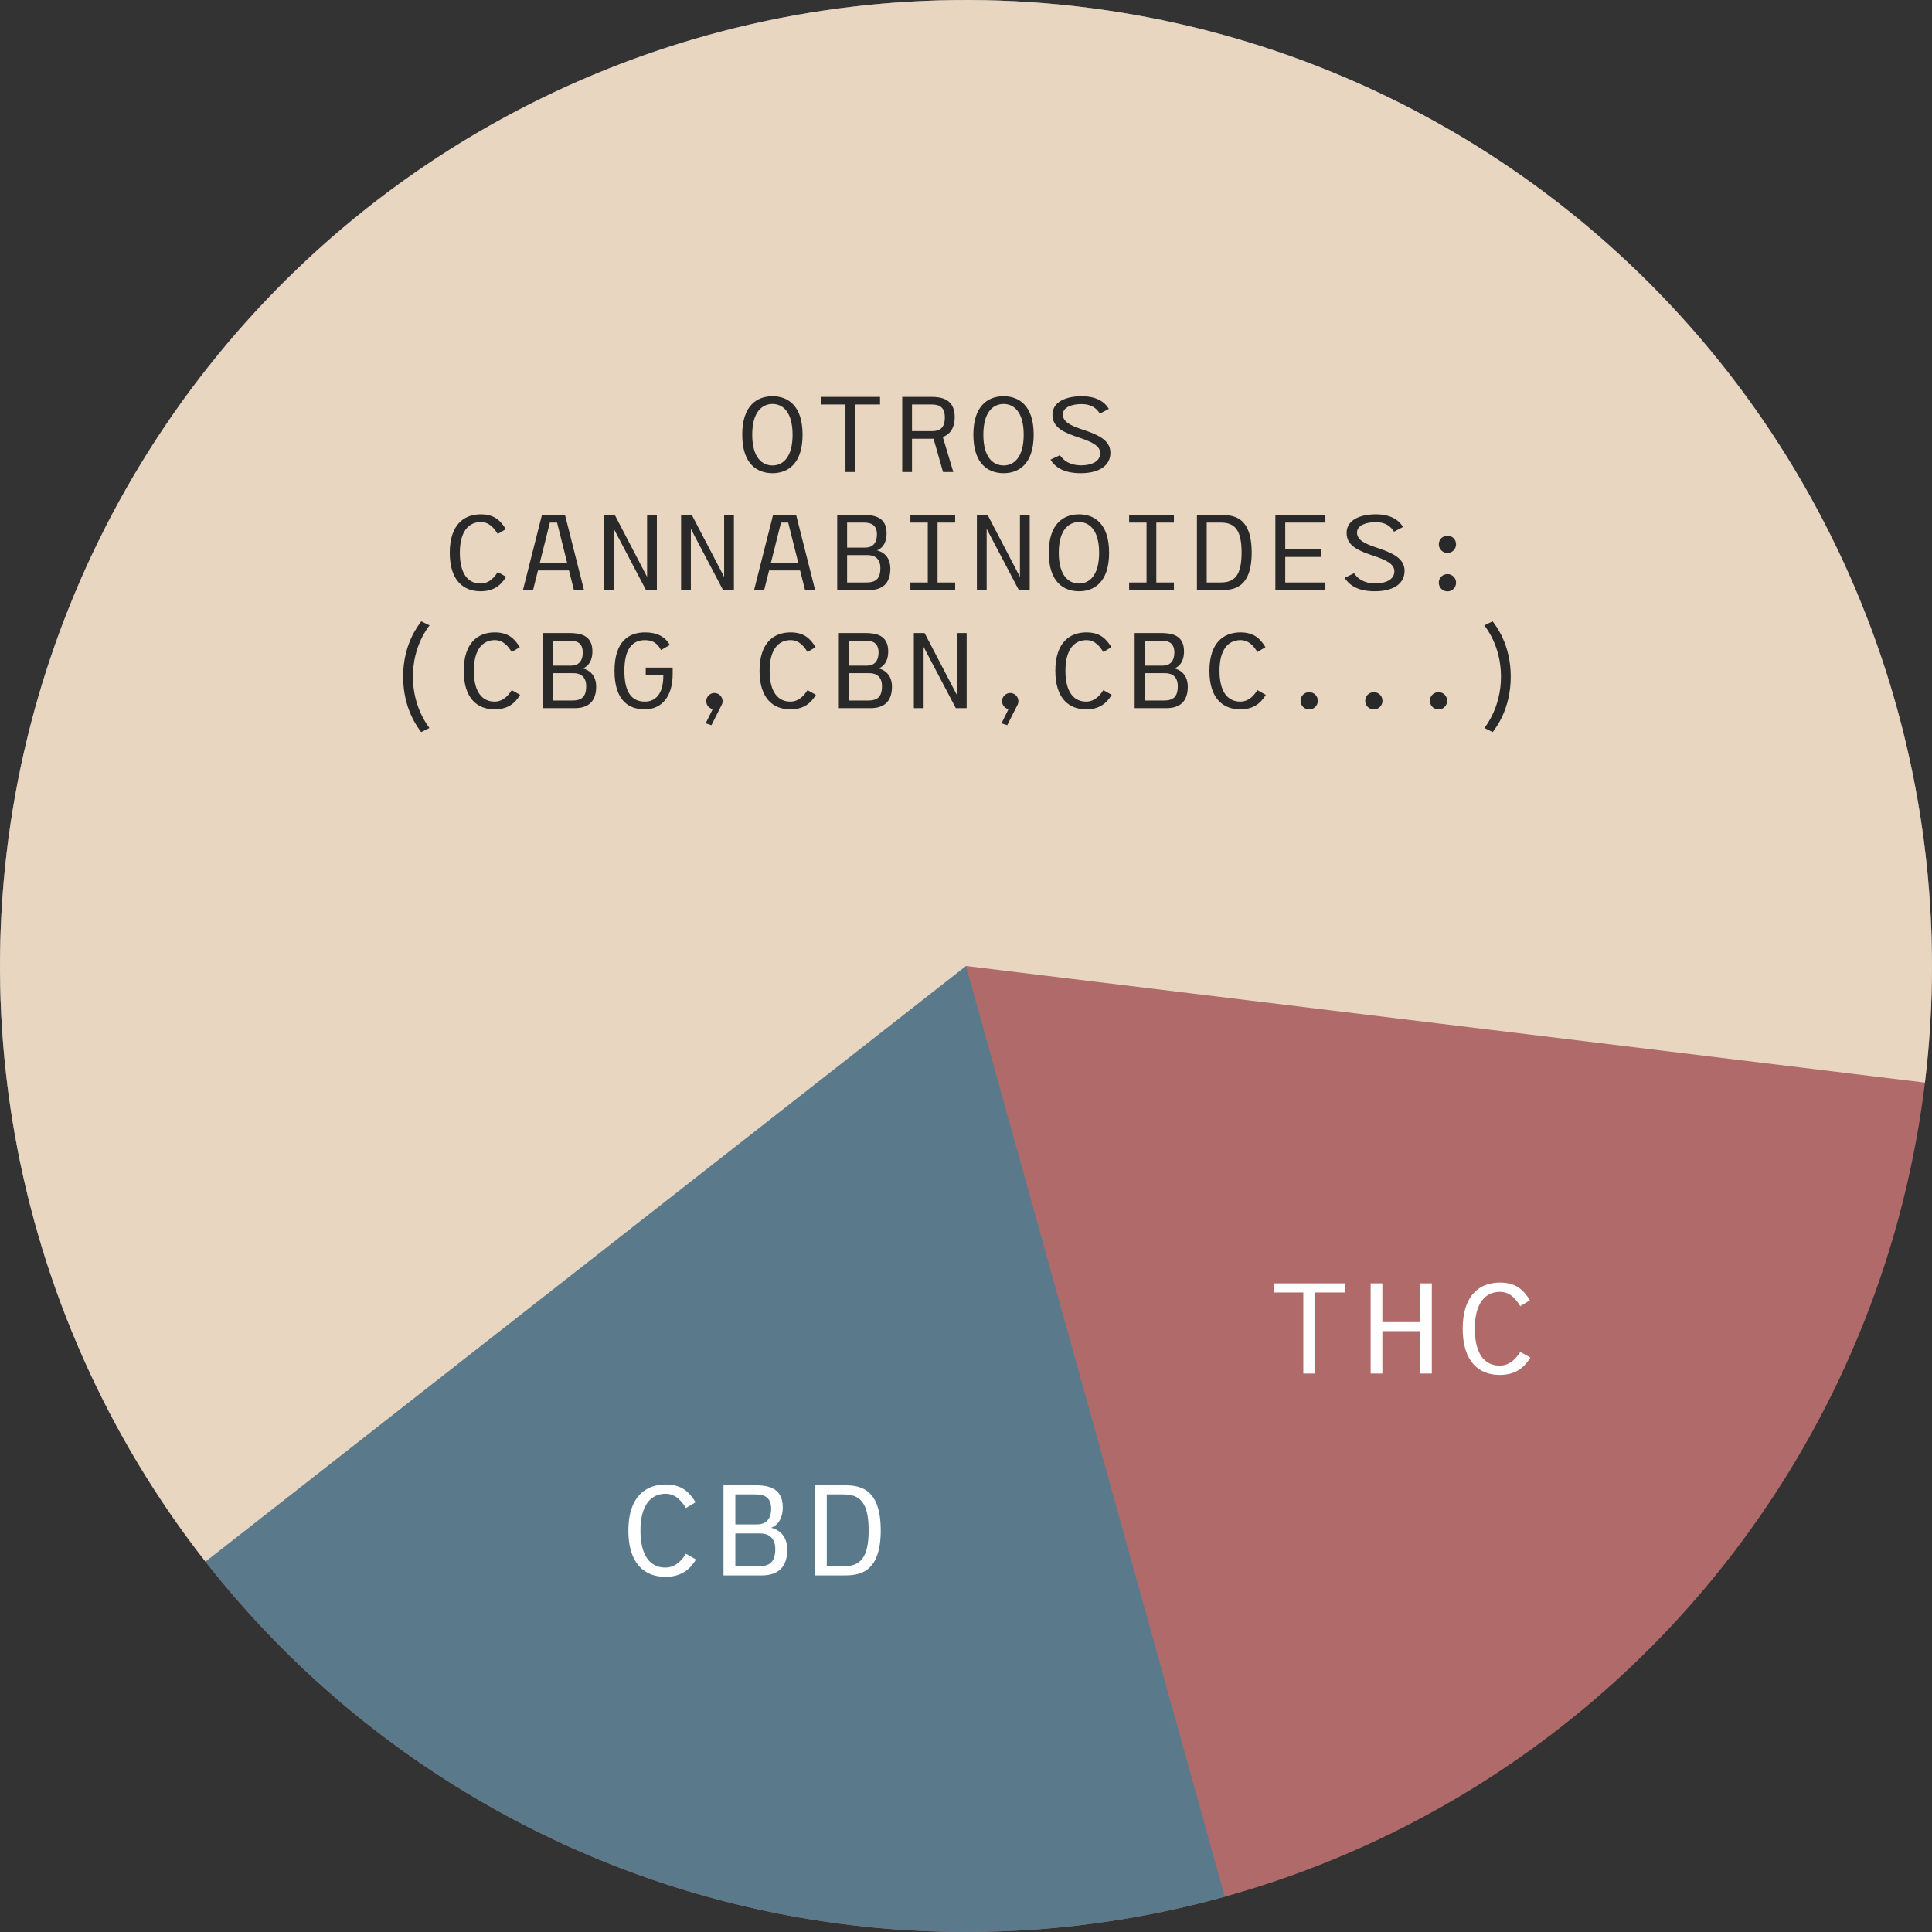 <svg width="180" height="180" viewBox="0 0 180 180" fill="none" xmlns="http://www.w3.org/2000/svg">
<rect x="0" y="0" width="180" height="180" fill="#333333" stroke="none"/>
<circle cx="90" cy="90" r="90" fill="#B06A6A"/>
<path d="M180 90C180 71.159 174.087 52.793 163.094 37.491C152.102 22.189 136.584 10.723 118.728 4.708C100.873 -1.306 81.58 -1.565 63.57 3.968C45.559 9.501 29.74 20.547 18.341 35.549C6.941 50.55 0.538 68.751 0.032 87.586C-0.473 106.42 4.945 124.938 15.523 140.529C26.102 156.121 41.306 167.999 58.994 174.49C76.681 180.981 95.96 181.758 114.113 176.71L90 90H180Z" fill="#5A7A8B"/>
<path d="M179.342 100.863C181.128 86.171 179.264 71.265 173.914 57.465C168.563 43.666 159.892 31.398 148.668 21.75C137.445 12.102 124.015 5.371 109.568 2.153C95.122 -1.065 80.105 -0.67 65.847 3.302C51.589 7.274 38.531 14.7 27.829 24.924C17.128 35.148 9.113 47.854 4.494 61.916C-0.124 75.977 -1.204 90.961 1.352 105.539C3.907 120.117 10.018 133.84 19.144 145.493L90 90L179.342 100.863Z" fill="#E8D6C0"/>
<path d="M71.973 44.087C73.343 44.087 74.773 43.277 74.773 40.497C74.773 37.727 73.343 36.917 71.973 36.917C70.583 36.917 69.153 37.727 69.153 40.497C69.153 43.277 70.583 44.087 71.973 44.087ZM71.973 43.367C71.033 43.367 70.083 42.667 70.083 40.497C70.083 38.337 71.033 37.637 71.973 37.637C72.893 37.637 73.843 38.337 73.843 40.497C73.843 42.667 72.893 43.367 71.973 43.367ZM81.991 36.977H76.471V37.687H78.771V43.977H79.681V37.687H81.991V36.977ZM88.948 38.857C88.948 37.157 87.678 36.977 86.769 36.977H84.058V43.977H84.969V40.877H86.928H86.978L87.859 43.977H88.819L87.838 40.717C88.428 40.497 88.948 39.977 88.948 38.857ZM84.969 40.167V37.687H86.819C87.558 37.687 88.028 37.967 88.028 38.887C88.028 39.847 87.588 40.167 86.849 40.167H84.969ZM93.506 44.087C94.876 44.087 96.306 43.277 96.306 40.497C96.306 37.727 94.876 36.917 93.506 36.917C92.116 36.917 90.686 37.727 90.686 40.497C90.686 43.277 92.116 44.087 93.506 44.087ZM93.506 43.367C92.566 43.367 91.616 42.667 91.616 40.497C91.616 38.337 92.566 37.637 93.506 37.637C94.426 37.637 95.376 38.337 95.376 40.497C95.376 42.667 94.426 43.367 93.506 43.367ZM98.754 42.407L97.874 42.827C98.364 43.637 99.274 44.087 100.684 44.087C102.274 44.087 103.454 43.477 103.454 42.177C103.454 40.937 102.144 40.447 100.754 39.987C99.724 39.637 99.024 39.297 99.024 38.617C99.024 37.927 99.884 37.647 100.774 37.647C101.694 37.647 102.164 38.047 102.474 38.537L103.304 38.097C102.894 37.377 102.044 36.917 100.784 36.917C99.354 36.917 98.054 37.417 98.054 38.647C98.054 39.877 99.204 40.327 100.554 40.777C101.694 41.157 102.504 41.527 102.504 42.227C102.504 42.917 101.844 43.357 100.684 43.357C99.684 43.347 99.074 42.907 98.754 42.407ZM47.153 53.737L46.373 53.297C46.123 53.687 45.633 54.367 44.773 54.367C43.643 54.367 42.843 53.507 42.843 51.497C42.843 49.487 43.673 48.637 44.803 48.637C45.633 48.637 46.093 49.297 46.373 49.747L47.123 49.297C46.643 48.507 46.053 47.917 44.793 47.917C43.213 47.917 41.903 48.897 41.903 51.497C41.903 54.097 43.193 55.087 44.773 55.087C45.943 55.087 46.653 54.577 47.153 53.737ZM53.471 54.977H54.411L52.641 47.977H50.491L48.721 54.977H49.661L50.121 53.147H53.011L53.471 54.977ZM50.291 52.437L51.231 48.687H51.901L52.841 52.437H50.291ZM60.288 47.977V53.747L57.279 47.977H56.279V54.977H57.188V49.267L60.188 54.977H61.199V47.977H60.288ZM67.466 47.977V53.747L64.456 47.977H63.456V54.977H64.366V49.267L67.366 54.977H68.376V47.977H67.466ZM75.004 54.977H75.944L74.174 47.977H72.024L70.254 54.977H71.194L71.654 53.147H74.544L75.004 54.977ZM71.824 52.437L72.764 48.687H73.434L74.374 52.437H71.824ZM81.692 51.277C81.692 51.277 82.602 51.047 82.602 49.687C82.602 48.087 81.332 47.977 80.402 47.977H78.002V54.977H80.952C82.272 54.977 82.952 54.307 82.952 52.977C82.952 51.467 81.692 51.277 81.692 51.277ZM78.922 48.687H80.492C81.152 48.687 81.702 48.897 81.702 49.797C81.702 50.597 81.292 51.017 80.622 51.017H78.922V48.687ZM80.722 54.267H78.922V51.717H80.852C81.482 51.717 82.022 52.037 82.022 52.927C82.022 53.927 81.592 54.267 80.722 54.267ZM88.99 48.687V47.977H84.82V48.687H86.439V54.267H84.82V54.977H88.99V54.267H87.35V48.687H88.99ZM95.025 47.977V53.747L92.015 47.977H91.015V54.977H91.925V49.267L94.925 54.977H95.935V47.977H95.025ZM100.533 55.087C101.903 55.087 103.333 54.277 103.333 51.497C103.333 48.727 101.903 47.917 100.533 47.917C99.143 47.917 97.713 48.727 97.713 51.497C97.713 54.277 99.143 55.087 100.533 55.087ZM100.533 54.367C99.593 54.367 98.643 53.667 98.643 51.497C98.643 49.337 99.593 48.637 100.533 48.637C101.453 48.637 102.403 49.337 102.403 51.497C102.403 53.667 101.453 54.367 100.533 54.367ZM109.37 48.687V47.977H105.2V48.687H106.82V54.267H105.2V54.977H109.37V54.267H107.73V48.687H109.37ZM113.636 47.977H111.516V54.977H113.636C114.746 54.977 116.616 54.977 116.616 51.477C116.616 47.977 114.746 47.977 113.636 47.977ZM113.736 54.267H112.426V48.687H113.736C115.036 48.687 115.676 49.357 115.676 51.477C115.676 53.597 115.036 54.267 113.736 54.267ZM123.483 48.687V47.977H118.823V54.977H123.483V54.267H119.743V51.887H123.093V51.187H119.743V48.687H123.483ZM126.161 53.407L125.281 53.827C125.771 54.637 126.681 55.087 128.091 55.087C129.681 55.087 130.861 54.477 130.861 53.177C130.861 51.937 129.551 51.447 128.161 50.987C127.131 50.637 126.431 50.297 126.431 49.617C126.431 48.927 127.291 48.647 128.181 48.647C129.101 48.647 129.571 49.047 129.881 49.537L130.711 49.097C130.301 48.377 129.451 47.917 128.191 47.917C126.761 47.917 125.461 48.417 125.461 49.647C125.461 50.877 126.611 51.327 127.961 51.777C129.101 52.157 129.911 52.527 129.911 53.227C129.911 53.917 129.251 54.357 128.091 54.357C127.091 54.347 126.481 53.907 126.161 53.407ZM134.859 51.517C135.299 51.517 135.659 51.157 135.659 50.707C135.659 50.257 135.299 49.907 134.859 49.907C134.409 49.907 134.049 50.257 134.049 50.707C134.049 51.157 134.409 51.517 134.859 51.517ZM134.859 55.097C135.299 55.097 135.659 54.737 135.659 54.287C135.659 53.837 135.299 53.487 134.859 53.487C134.409 53.487 134.049 53.837 134.049 54.287C134.049 54.737 134.409 55.097 134.859 55.097ZM39.239 68.207L40.009 67.827C39.899 67.657 38.469 65.917 38.469 63.037C38.469 60.137 39.929 58.387 40.019 58.267L39.249 57.887C38.989 58.247 37.559 59.987 37.559 63.037C37.559 66.097 38.979 67.847 39.239 68.207ZM48.457 64.737L47.677 64.297C47.427 64.687 46.937 65.367 46.077 65.367C44.947 65.367 44.147 64.507 44.147 62.497C44.147 60.487 44.977 59.637 46.107 59.637C46.937 59.637 47.397 60.297 47.677 60.747L48.427 60.297C47.947 59.507 47.357 58.917 46.097 58.917C44.517 58.917 43.207 59.897 43.207 62.497C43.207 65.097 44.497 66.087 46.077 66.087C47.247 66.087 47.957 65.577 48.457 64.737ZM54.285 62.277C54.285 62.277 55.194 62.047 55.194 60.687C55.194 59.087 53.925 58.977 52.995 58.977H50.594V65.977H53.544C54.864 65.977 55.544 65.307 55.544 63.977C55.544 62.467 54.285 62.277 54.285 62.277ZM51.514 59.687H53.084C53.745 59.687 54.294 59.897 54.294 60.797C54.294 61.597 53.885 62.017 53.215 62.017H51.514V59.687ZM53.315 65.267H51.514V62.717H53.444C54.075 62.717 54.614 63.037 54.614 63.927C54.614 64.927 54.184 65.267 53.315 65.267ZM60.162 62.197V62.917H61.802C61.812 64.697 61.042 65.367 60.082 65.367C58.932 65.367 58.172 64.607 58.172 62.497C58.172 60.427 58.932 59.637 60.102 59.637C60.862 59.637 61.312 60.007 61.582 60.567L62.412 60.087C61.962 59.327 61.232 58.917 60.102 58.917C58.632 58.917 57.252 59.697 57.252 62.497C57.252 65.297 58.602 66.087 60.072 66.087C61.662 66.087 62.672 64.887 62.672 62.787V62.197H60.162ZM66.86 64.627C66.46 64.457 66.03 64.647 65.86 65.027C65.7 65.427 65.88 65.867 66.27 66.027C66.31 66.047 66.36 66.057 66.4 66.067L65.75 67.387L66.28 67.567L67.22 65.707C67.24 65.677 67.26 65.637 67.27 65.607C67.42 65.237 67.24 64.787 66.86 64.627ZM76.015 64.737L75.235 64.297C74.985 64.687 74.495 65.367 73.635 65.367C72.505 65.367 71.705 64.507 71.705 62.497C71.705 60.487 72.535 59.637 73.665 59.637C74.495 59.637 74.955 60.297 75.235 60.747L75.985 60.297C75.505 59.507 74.915 58.917 73.655 58.917C72.075 58.917 70.765 59.897 70.765 62.497C70.765 65.097 72.055 66.087 73.635 66.087C74.805 66.087 75.515 65.577 76.015 64.737ZM81.843 62.277C81.843 62.277 82.753 62.047 82.753 60.687C82.753 59.087 81.483 58.977 80.553 58.977H78.153V65.977H81.103C82.423 65.977 83.103 65.307 83.103 63.977C83.103 62.467 81.843 62.277 81.843 62.277ZM79.073 59.687H80.643C81.303 59.687 81.853 59.897 81.853 60.797C81.853 61.597 81.443 62.017 80.773 62.017H79.073V59.687ZM80.873 65.267H79.073V62.717H81.003C81.633 62.717 82.173 63.037 82.173 63.927C82.173 64.927 81.743 65.267 80.873 65.267ZM89.151 58.977V64.747L86.141 58.977H85.141V65.977H86.051V60.267L89.051 65.977H90.061V58.977H89.151ZM94.419 64.627C94.019 64.457 93.589 64.647 93.419 65.027C93.259 65.427 93.439 65.867 93.829 66.027C93.869 66.047 93.919 66.057 93.959 66.067L93.309 67.387L93.839 67.567L94.779 65.707C94.799 65.677 94.819 65.637 94.829 65.607C94.979 65.237 94.799 64.787 94.419 64.627ZM103.574 64.737L102.794 64.297C102.544 64.687 102.054 65.367 101.194 65.367C100.064 65.367 99.264 64.507 99.264 62.497C99.264 60.487 100.094 59.637 101.224 59.637C102.054 59.637 102.514 60.297 102.794 60.747L103.544 60.297C103.064 59.507 102.474 58.917 101.214 58.917C99.634 58.917 98.324 59.897 98.324 62.497C98.324 65.097 99.614 66.087 101.194 66.087C102.364 66.087 103.074 65.577 103.574 64.737ZM109.402 62.277C109.402 62.277 110.312 62.047 110.312 60.687C110.312 59.087 109.042 58.977 108.112 58.977H105.712V65.977H108.662C109.982 65.977 110.662 65.307 110.662 63.977C110.662 62.467 109.402 62.277 109.402 62.277ZM106.632 59.687H108.202C108.862 59.687 109.412 59.897 109.412 60.797C109.412 61.597 109.002 62.017 108.332 62.017H106.632V59.687ZM108.432 65.267H106.632V62.717H108.562C109.192 62.717 109.732 63.037 109.732 63.927C109.732 64.927 109.302 65.267 108.432 65.267ZM117.929 64.737L117.149 64.297C116.899 64.687 116.409 65.367 115.549 65.367C114.419 65.367 113.619 64.507 113.619 62.497C113.619 60.487 114.449 59.637 115.579 59.637C116.409 59.637 116.869 60.297 117.149 60.747L117.899 60.297C117.419 59.507 116.829 58.917 115.569 58.917C113.989 58.917 112.679 59.897 112.679 62.497C112.679 65.097 113.969 66.087 115.549 66.087C116.719 66.087 117.429 65.577 117.929 64.737ZM121.977 66.097C122.417 66.097 122.777 65.737 122.777 65.287C122.777 64.837 122.417 64.487 121.977 64.487C121.527 64.487 121.167 64.837 121.167 65.287C121.167 65.737 121.527 66.097 121.977 66.097ZM128.003 66.097C128.443 66.097 128.803 65.737 128.803 65.287C128.803 64.837 128.443 64.487 128.003 64.487C127.553 64.487 127.193 64.837 127.193 65.287C127.193 65.737 127.553 66.097 128.003 66.097ZM134.028 66.097C134.468 66.097 134.828 65.737 134.828 65.287C134.828 64.837 134.468 64.487 134.028 64.487C133.578 64.487 133.218 64.837 133.218 65.287C133.218 65.737 133.578 66.097 134.028 66.097ZM139.073 68.207C139.333 67.847 140.753 66.097 140.753 63.037C140.753 59.987 139.323 58.247 139.063 57.887L138.283 58.267C138.383 58.387 139.843 60.137 139.843 63.037C139.843 65.917 138.413 67.657 138.303 67.827L139.073 68.207Z" fill="#292929"/>
<path d="M125.291 119.566H118.667V120.418H121.427V127.966H122.519V120.418H125.291V119.566ZM132.296 119.566V123.178H128.792V119.566H127.7V127.966H128.792V124.018H132.296V127.966H133.4V119.566H132.296ZM142.577 126.478L141.641 125.95C141.341 126.418 140.753 127.234 139.721 127.234C138.365 127.234 137.405 126.202 137.405 123.79C137.405 121.378 138.401 120.358 139.757 120.358C140.753 120.358 141.305 121.15 141.641 121.69L142.541 121.15C141.965 120.202 141.257 119.494 139.745 119.494C137.849 119.494 136.277 120.67 136.277 123.79C136.277 126.91 137.825 128.098 139.721 128.098C141.125 128.098 141.977 127.486 142.577 126.478Z" fill="white"/>
<path d="M64.842 145.291L63.906 144.763C63.606 145.231 63.018 146.047 61.986 146.047C60.63 146.047 59.67 145.015 59.67 142.603C59.67 140.191 60.666 139.171 62.022 139.171C63.018 139.171 63.57 139.963 63.906 140.503L64.806 139.963C64.23 139.015 63.522 138.307 62.01 138.307C60.114 138.307 58.542 139.483 58.542 142.603C58.542 145.723 60.09 146.911 61.986 146.911C63.39 146.911 64.242 146.299 64.842 145.291ZM71.835 142.339C71.835 142.339 72.927 142.063 72.927 140.431C72.927 138.511 71.403 138.379 70.287 138.379H67.407V146.779H70.947C72.531 146.779 73.347 145.975 73.347 144.379C73.347 142.567 71.835 142.339 71.835 142.339ZM68.511 139.231H70.395C71.187 139.231 71.847 139.483 71.847 140.563C71.847 141.523 71.355 142.027 70.551 142.027H68.511V139.231ZM70.671 145.927H68.511V142.867H70.827C71.583 142.867 72.231 143.251 72.231 144.319C72.231 145.519 71.715 145.927 70.671 145.927ZM78.481 138.379H75.937V146.779H78.481C79.813 146.779 82.057 146.779 82.057 142.579C82.057 138.379 79.813 138.379 78.481 138.379ZM78.601 145.927H77.029V139.231H78.601C80.161 139.231 80.929 140.035 80.929 142.579C80.929 145.123 80.161 145.927 78.601 145.927Z" fill="white"/>
</svg>
